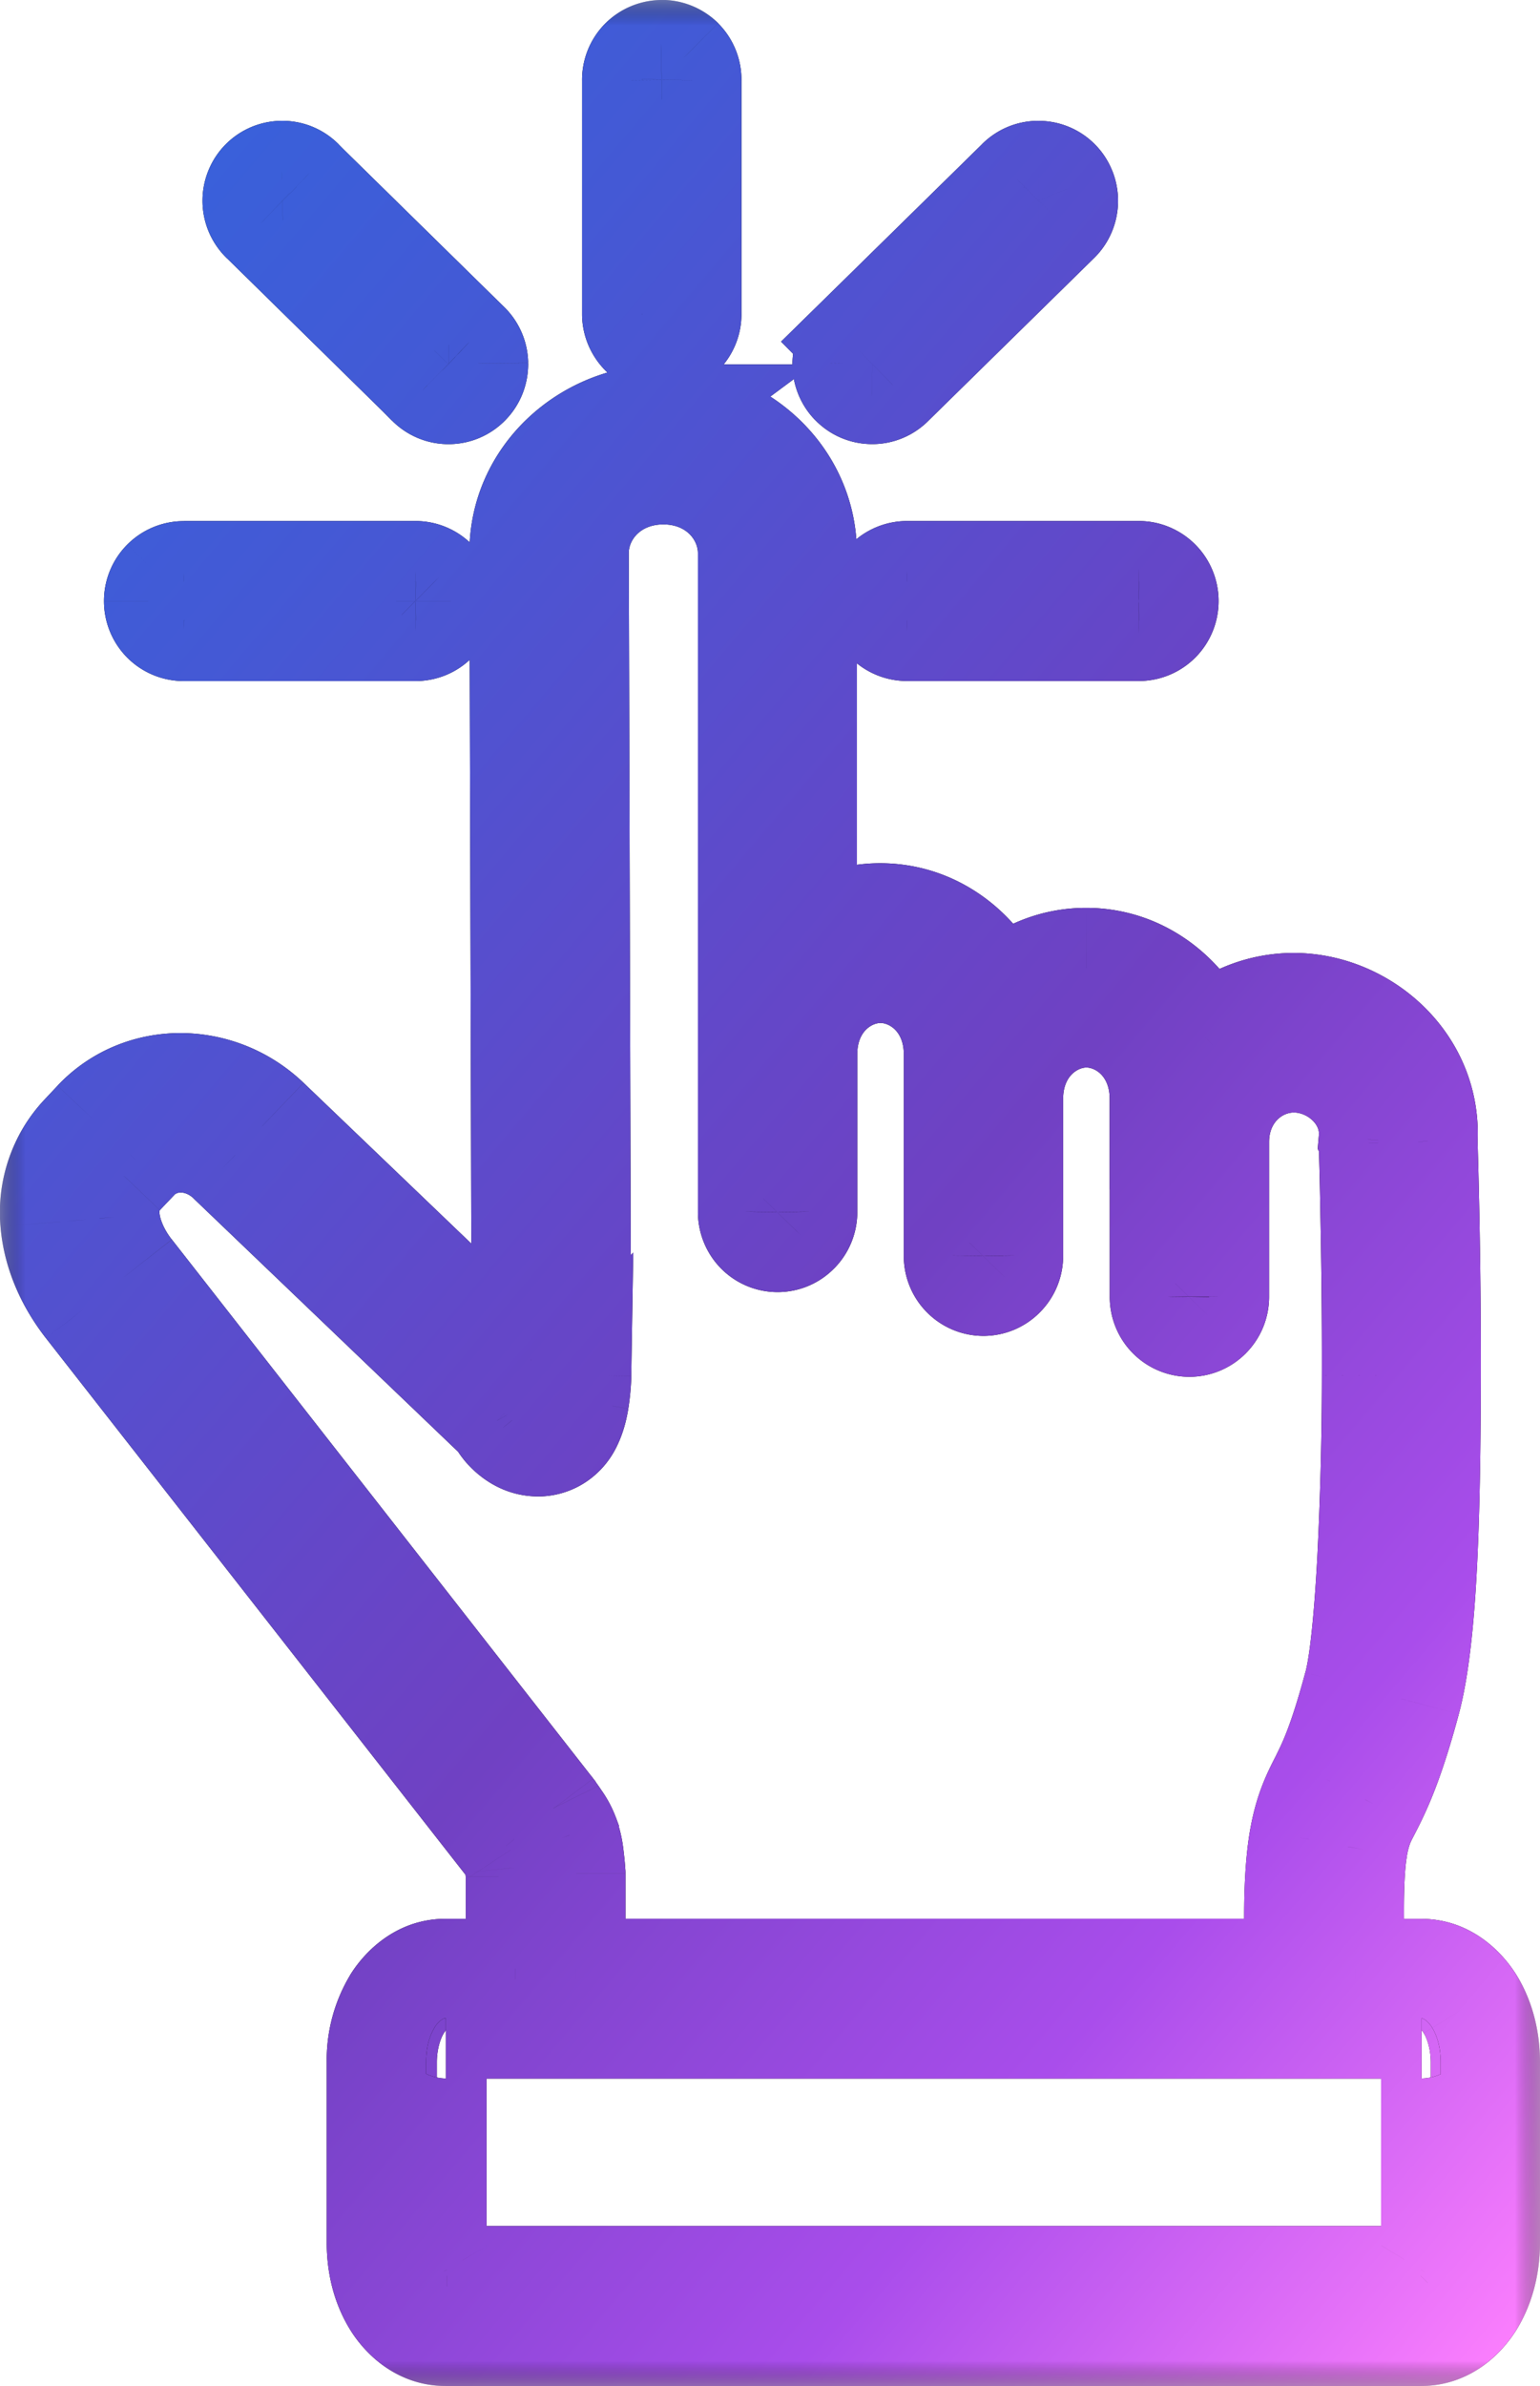<svg fill="none" height="48" width="31" xmlns="http://www.w3.org/2000/svg"><linearGradient id="a" gradientUnits="userSpaceOnUse" x1="1" x2="41.209" y1="1" y2="35.053"><stop offset="0" stop-color="#3364dd"/><stop offset=".198" stop-color="#4459d5"/><stop offset=".45" stop-color="#6447c8"/><stop offset=".55" stop-color="#7041c3"/><stop offset=".79" stop-color="#a94deb"/><stop offset="1" stop-color="#fe80fe"/></linearGradient><mask id="b" fill="#000" height="48" maskUnits="userSpaceOnUse" width="31" x="0" y="0"><path d="M0 0h31v48H0z" fill="#fff"/><path clip-rule="evenodd" d="M13.313 1a.605.605 0 0 0-.594.617V6.31a.613.613 0 0 0 .175.435.599.599 0 0 0 .859 0 .605.605 0 0 0 .173-.435V1.617A.604.604 0 0 0 13.313 1zM5.67 3.431a.61.61 0 0 0-.406 1.048L8.6 7.755l-.002.002a.598.598 0 0 0 .86-.006.61.61 0 0 0-.017-.866L6.108 3.61v-.002a.597.597 0 0 0-.436-.177zm15.222 0a.596.596 0 0 0-.417.177L17.14 6.882l.002.002a.604.604 0 0 0-.019.866.596.596 0 0 0 .43.184.594.594 0 0 0 .43-.178l3.337-3.274a.616.616 0 0 0 .141-.674.597.597 0 0 0-.568-.377zm-7.54 4.9c-1.58 0-2.91 1.24-2.904 2.8l.045 16.236-5.074-4.86a2.595 2.595 0 0 0-1.79-.723c-.64 0-1.273.245-1.743.744l-.271.289c-.47.5-.659 1.158-.608 1.778.051.62.315 1.208.71 1.714l8.466 10.823c.004.006.033.044.07.101.042.061.087.156.07.112-.007-.019.027.12.038.227.011.1.015.17.015.18v1.85h-1.41c-.479 0-.854.312-1.07.662-.215.35-.32.77-.32 1.225v3.624c0 .455.105.875.32 1.225.216.35.591.662 1.07.662H28.61c.48 0 .855-.312 1.07-.662.215-.35.321-.77.321-1.225v-3.624c0-.455-.106-.875-.32-1.225-.216-.35-.592-.662-1.07-.662h-1.322c-.02-.499-.068-1.781.046-2.416.085-.468.149-.533.328-.893.181-.36.428-.913.738-2.068.36-1.343.404-4.042.41-6.544.005-2.502-.067-4.72-.067-4.72.093-1.556-1.225-2.79-2.706-2.79-.681 0-1.3.264-1.774.694-.432-.94-1.336-1.602-2.402-1.602-.672 0-1.28.264-1.745.694-.434-.934-1.336-1.592-2.399-1.592-.545 0-1.049.175-1.468.472v-7.703c0-1.558-1.325-2.796-2.904-2.796zm0 1.218c.968 0 1.696.714 1.696 1.58v13.248c-.001.161.06.32.174.435a.6.6 0 0 0 .859 0 .609.609 0 0 0 .175-.436v-3.169c0-.934.666-1.628 1.468-1.628s1.468.694 1.468 1.628v.791h.002v.039l-.002.066v3.154c-.002.164.06.32.174.436a.6.6 0 0 0 .858 0 .605.605 0 0 0 .176-.436v-3.154c0-.934.668-1.628 1.468-1.628.802 0 1.468.694 1.468 1.628v.83h.002V26.083v-.002c-.002.164.06.32.174.436a.6.6 0 0 0 .858 0 .606.606 0 0 0 .176-.436v-3.107c0-.905.672-1.594 1.498-1.594.827 0 1.574.702 1.5 1.54l.002.003c-.002.025-.004.05-.002.072 0 0 .07 2.2.064 4.678-.005 2.48-.122 5.321-.367 6.23-.295 1.097-.491 1.519-.65 1.838-.16.32-.334.634-.44 1.226-.147.818-.113 1.993-.079 2.632H11.591v-1.91s-.006-.118-.023-.262c-.017-.145-.03-.3-.106-.508v-.002c-.067-.183-.14-.276-.201-.369a2.936 2.936 0 0 0-.123-.173L2.67 25.552c-.272-.346-.428-.732-.457-1.06-.026-.329.048-.591.282-.837l-.002-.002.271-.289c.468-.496 1.267-.51 1.825.023l5.422 5.192c.028.047.054.097.1.152.122.154.383.39.77.37a.745.745 0 0 0 .479-.22.854.854 0 0 0 .181-.278c.072-.165.098-.304.12-.435.042-.265.046-.5.046-.5l-.004.003v-.015l-.047-16.53c-.002-.863.729-1.577 1.697-1.577zm-9.649 1.933a.608.608 0 1 0 0 1.218H8.36a.612.612 0 0 0 .43-1.04.6.6 0 0 0-.43-.178zm14.559 0a.607.607 0 0 0-.611.609.605.605 0 0 0 .611.609h4.655a.602.602 0 0 0 .612-.61.608.608 0 0 0-.612-.608zM8.975 40.817h19.642c-.043 0-.026-.027.044.086.07.112.14.33.14.584v3.624c0 .253-.07.471-.14.586-.034.057-.057.078-.065.085H8.998c-.007-.007-.03-.028-.064-.085a1.196 1.196 0 0 1-.14-.586v-3.624c0-.253.07-.472.14-.584.07-.113.087-.086.043-.086z" fill-rule="evenodd"/></mask><path clip-rule="evenodd" d="M13.313 1a.605.605 0 0 0-.594.617V6.31a.613.613 0 0 0 .175.435.599.599 0 0 0 .859 0 .605.605 0 0 0 .173-.435V1.617A.604.604 0 0 0 13.313 1zM5.67 3.431a.61.61 0 0 0-.406 1.048L8.6 7.755l-.002.002a.598.598 0 0 0 .86-.006.61.61 0 0 0-.017-.866L6.108 3.61v-.002a.597.597 0 0 0-.436-.177zm15.222 0a.596.596 0 0 0-.417.177L17.14 6.882l.002.002a.604.604 0 0 0-.019.866.596.596 0 0 0 .43.184.594.594 0 0 0 .43-.178l3.337-3.274a.616.616 0 0 0 .141-.674.597.597 0 0 0-.568-.377zm-7.54 4.9c-1.58 0-2.91 1.24-2.904 2.8l.045 16.236-5.074-4.86a2.595 2.595 0 0 0-1.79-.723c-.64 0-1.273.245-1.743.744l-.271.289c-.47.5-.659 1.158-.608 1.778.051.62.315 1.208.71 1.714l8.466 10.823c.004.006.033.044.07.101.042.061.087.156.07.112-.007-.019.027.12.038.227.011.1.015.17.015.18v1.85h-1.41c-.479 0-.854.312-1.07.662-.215.35-.32.77-.32 1.225v3.624c0 .455.105.875.32 1.225.216.35.591.662 1.07.662H28.61c.48 0 .855-.312 1.07-.662.215-.35.321-.77.321-1.225v-3.624c0-.455-.106-.875-.32-1.225-.216-.35-.592-.662-1.07-.662h-1.322c-.02-.499-.068-1.781.046-2.416.085-.468.149-.533.328-.893.181-.36.428-.913.738-2.068.36-1.343.404-4.042.41-6.544.005-2.502-.067-4.72-.067-4.72.093-1.556-1.225-2.79-2.706-2.79-.681 0-1.3.264-1.774.694-.432-.94-1.336-1.602-2.402-1.602-.672 0-1.28.264-1.745.694-.434-.934-1.336-1.592-2.399-1.592-.545 0-1.049.175-1.468.472v-7.703c0-1.558-1.325-2.796-2.904-2.796zm0 1.218c.968 0 1.696.714 1.696 1.58v13.248c-.001.161.06.32.174.435a.6.6 0 0 0 .859 0 .609.609 0 0 0 .175-.436v-3.169c0-.934.666-1.628 1.468-1.628s1.468.694 1.468 1.628v.791h.002v.039l-.002.066v3.154c-.002.164.06.32.174.436a.6.6 0 0 0 .858 0 .605.605 0 0 0 .176-.436v-3.154c0-.934.668-1.628 1.468-1.628.802 0 1.468.694 1.468 1.628v.83h.002V26.083v-.002c-.002.164.06.32.174.436a.6.6 0 0 0 .858 0 .606.606 0 0 0 .176-.436v-3.107c0-.905.672-1.594 1.498-1.594.827 0 1.574.702 1.5 1.54l.002.003c-.002.025-.004.05-.002.072 0 0 .07 2.2.064 4.678-.005 2.48-.122 5.321-.367 6.23-.295 1.097-.491 1.519-.65 1.838-.16.32-.334.634-.44 1.226-.147.818-.113 1.993-.079 2.632H11.591v-1.91s-.006-.118-.023-.262c-.017-.145-.03-.3-.106-.508v-.002c-.067-.183-.14-.276-.201-.369a2.936 2.936 0 0 0-.123-.173L2.67 25.552c-.272-.346-.428-.732-.457-1.06-.026-.329.048-.591.282-.837l-.002-.002.271-.289c.468-.496 1.267-.51 1.825.023l5.422 5.192c.028.047.054.097.1.152.122.154.383.39.77.37a.745.745 0 0 0 .479-.22.854.854 0 0 0 .181-.278c.072-.165.098-.304.12-.435.042-.265.046-.5.046-.5l-.004.003v-.015l-.047-16.53c-.002-.863.729-1.577 1.697-1.577zm-9.649 1.933a.608.608 0 1 0 0 1.218H8.36a.612.612 0 0 0 .43-1.04.6.6 0 0 0-.43-.178zm14.559 0a.607.607 0 0 0-.611.609.605.605 0 0 0 .611.609h4.655a.602.602 0 0 0 .612-.61.608.608 0 0 0-.612-.608zM8.975 40.817h19.642c-.043 0-.026-.027.044.086.07.112.14.33.14.584v3.624c0 .253-.07.471-.14.586-.034.057-.057.078-.065.085H8.998c-.007-.007-.03-.028-.064-.085a1.196 1.196 0 0 1-.14-.586v-3.624c0-.253.07-.472.14-.584.07-.113.087-.086.043-.086z" fill="#000" fill-rule="evenodd"/><path clip-rule="evenodd" d="M13.313 1a.605.605 0 0 0-.594.617V6.31a.613.613 0 0 0 .175.435.599.599 0 0 0 .859 0 .605.605 0 0 0 .173-.435V1.617A.604.604 0 0 0 13.313 1zM5.67 3.431a.61.61 0 0 0-.406 1.048L8.6 7.755l-.002.002a.598.598 0 0 0 .86-.006.61.61 0 0 0-.017-.866L6.108 3.61v-.002a.597.597 0 0 0-.436-.177zm15.222 0a.596.596 0 0 0-.417.177L17.14 6.882l.002.002a.604.604 0 0 0-.019.866.596.596 0 0 0 .43.184.594.594 0 0 0 .43-.178l3.337-3.274a.616.616 0 0 0 .141-.674.597.597 0 0 0-.568-.377zm-7.54 4.9c-1.58 0-2.91 1.24-2.904 2.8l.045 16.236-5.074-4.86a2.595 2.595 0 0 0-1.79-.723c-.64 0-1.273.245-1.743.744l-.271.289c-.47.5-.659 1.158-.608 1.778.051.62.315 1.208.71 1.714l8.466 10.823c.004.006.033.044.07.101.042.061.087.156.07.112-.007-.019.027.12.038.227.011.1.015.17.015.18v1.85h-1.41c-.479 0-.854.312-1.07.662-.215.35-.32.77-.32 1.225v3.624c0 .455.105.875.32 1.225.216.35.591.662 1.07.662H28.61c.48 0 .855-.312 1.07-.662.215-.35.321-.77.321-1.225v-3.624c0-.455-.106-.875-.32-1.225-.216-.35-.592-.662-1.07-.662h-1.322c-.02-.499-.068-1.781.046-2.416.085-.468.149-.533.328-.893.181-.36.428-.913.738-2.068.36-1.343.404-4.042.41-6.544.005-2.502-.067-4.72-.067-4.72.093-1.556-1.225-2.79-2.706-2.79-.681 0-1.3.264-1.774.694-.432-.94-1.336-1.602-2.402-1.602-.672 0-1.28.264-1.745.694-.434-.934-1.336-1.592-2.399-1.592-.545 0-1.049.175-1.468.472v-7.703c0-1.558-1.325-2.796-2.904-2.796zm0 1.218c.968 0 1.696.714 1.696 1.58v13.248c-.001.161.06.32.174.435a.6.6 0 0 0 .859 0 .609.609 0 0 0 .175-.436v-3.169c0-.934.666-1.628 1.468-1.628s1.468.694 1.468 1.628v.791h.002v.039l-.002.066v3.154c-.002.164.06.32.174.436a.6.6 0 0 0 .858 0 .605.605 0 0 0 .176-.436v-3.154c0-.934.668-1.628 1.468-1.628.802 0 1.468.694 1.468 1.628v.83h.002V26.083v-.002c-.002.164.06.32.174.436a.6.6 0 0 0 .858 0 .606.606 0 0 0 .176-.436v-3.107c0-.905.672-1.594 1.498-1.594.827 0 1.574.702 1.5 1.54l.002.003c-.002.025-.004.05-.002.072 0 0 .07 2.2.064 4.678-.005 2.48-.122 5.321-.367 6.23-.295 1.097-.491 1.519-.65 1.838-.16.32-.334.634-.44 1.226-.147.818-.113 1.993-.079 2.632H11.591v-1.91s-.006-.118-.023-.262c-.017-.145-.03-.3-.106-.508v-.002c-.067-.183-.14-.276-.201-.369a2.936 2.936 0 0 0-.123-.173L2.67 25.552c-.272-.346-.428-.732-.457-1.06-.026-.329.048-.591.282-.837l-.002-.002.271-.289c.468-.496 1.267-.51 1.825.023l5.422 5.192c.028.047.054.097.1.152.122.154.383.39.77.37a.745.745 0 0 0 .479-.22.854.854 0 0 0 .181-.278c.072-.165.098-.304.12-.435.042-.265.046-.5.046-.5l-.004.003v-.015l-.047-16.53c-.002-.863.729-1.577 1.697-1.577zm-9.649 1.933a.608.608 0 1 0 0 1.218H8.36a.612.612 0 0 0 .43-1.04.6.6 0 0 0-.43-.178zm14.559 0a.607.607 0 0 0-.611.609.605.605 0 0 0 .611.609h4.655a.602.602 0 0 0 .612-.61.608.608 0 0 0-.612-.608zM8.975 40.817h19.642c-.043 0-.026-.027.044.086.07.112.14.33.14.584v3.624c0 .253-.07.471-.14.586-.034.057-.057.078-.065.085H8.998c-.007-.007-.03-.028-.064-.085a1.196 1.196 0 0 1-.14-.586v-3.624c0-.253.07-.472.14-.584.07-.113.087-.086.043-.086z" fill="url(#a)" fill-rule="evenodd"/><path d="M4.204 11.484v-.002h-1v.002zm14.416-.352-.002-.002-.71.704.002.002zM13.313 1l.011 1h.012zm-.594.617h1v-.012zm0 4.693 1 .011V6.31zm.175.435-.716.699zm.859 0-.716-.698zm.173-.435h-1v.023zm0-4.693-1-.023v.023zm-.175-.44.71-.704-.006-.006zM5.67 3.431l.015 1h.008zM5.265 4.48l.7-.714-.006-.007-.007-.006zM8.6 7.754l.71.704.708-.714-.717-.704zm-.002.002-.71-.705-.698.705.698.704zm.432.178v-1H9.02zm.429-.184-.716-.698-.006.005zm.171-.438 1-.011v-.012zm-.188-.428-.7.714.006.007.008.007zM6.107 3.61h-1v.42l.3.294zm0-.002h1v-.411l-.29-.293zm14.786-.177.012 1h.011zm-.417.177.7.714.01-.01zM17.14 6.882l-.7-.713-.718.704.708.713zm.002.002.68.733.758-.703-.728-.734zm-.19.428-1-.023v.012zm.171.438.721-.693-.005-.005zm.43.184.012-1h-.012zm.43-.178-.7-.714-.008.007-.007.008zm3.337-3.274-.695-.72-.006.006zm.141-.674-.929.37.002.004zm-8.108 4.524.596.803 2.428-1.803h-3.024zm-2.904 2.798 1-.003zm.045 16.237-.692.722 1.699 1.627-.007-2.352zm-5.074-4.86.692-.723H6.11zm-3.533.02-.727-.686-.001.002zm-.271.29-.729-.685zm-.608 1.778.997-.081zm.71 1.714-.79.615.002.001zm8.466 10.823.835-.551-.022-.034-.025-.03zm.07.101-.834.552.004.006.004.006zm.07.112.932-.362-.002-.006zm.038.227-.995.105.001.006zm.015 2.03v1h1v-1zm-2.48.662.852.523zm0 6.074.852-.524zm21.782 0-.852-.524zm0-6.074-.852.523zm-2.39-.662-1 .041.04.959h.96zm.045-2.416-.984-.179v.003zm.328-.893-.893-.45-.002.004zm.738-2.068-.966-.259zm.343-11.264-.998-.06-.003.047.002.045zm-4.48-2.096-.908.417.57 1.24 1.01-.917zm-4.147-.908-.907.422.577 1.242 1.008-.929zm-3.867-1.12h-1v1.934l1.578-1.118zm-2.904-10.5-.596-.802-2.428 1.803h3.024zm.008 1.212-.165-.986.165 1.986zm1.696 14.827 1 .012v-.012zm1.033.436-.71-.704-.006.006zm.175-.436h-1v.012zm2.936-2.378h-1v1h1zm.002 0h1v-1h-1zm-.002 3.26 1 .01v-.01zm1.032.435-.71-.704-.005.006zm.176-.436h-1v.012zm2.936-2.324h-1v1h1zm.002 0h1v-1h-1zm0 3.148h1l-2-.012zm1.032.436-.71-.705-.005.006zm.176-.436h-1v.012zm2.998-3.162-.996-.087-.024.28.124.252zm.002.004.997.076.021-.274-.122-.246zm-.002.072 1-.031v-.026l-.003-.025zm-.303 10.909-.966-.26zm-.65 1.837.894.449.002-.004zm-.44 1.226.985.177v-.002zm-.079 2.632v1h1.055l-.056-1.053zm-14.482 0h-1v1h1zm0-1.91h1v-.024l-.001-.024zm-.023-.262-.993.117zm-.106-.508h-1v.176l.06.166zm0-.002h1v-.18l-.062-.169zm-.318-.535.797-.603-.04-.053-.047-.048zm-.006-.007.896-.444-.046-.092-.063-.08zM2.67 25.552l.788-.616-.001-.001zm-.457-1.06-.996.08v.007zm.282-.837.723.69.671-.704-.685-.69zm-.002-.002-.73-.684-.66.703.68.686zm.271-.289-.727-.686-.001.001zm1.825.023.692-.722-.002-.002zm5.422 5.192.859-.512-.07-.117-.098-.094zm.1.152.782-.623-.005-.006-.004-.006zm.77.37-.047-.998h-.003zm.479-.22-.717-.697-.006.007zm.181-.278-.918-.397-.001.004zm.12-.435.986.17.002-.008v-.007zm.046-.5 1 .015.04-2.484-1.75 1.764zm-.004.003h-1V30.1l1.71-1.724zm0-.015h1v-.003zm-.047-16.53-1 .002v.001zm1.697-1.577.164.986-.164-1.986zm-9.65 1.933-.011 1h.011zm-.432 1.043.704-.71zm.432.175v-1h-.011zm4.656 0 .012-1H8.36zm.43-.175-.704-.71-.006.005zm0-.866-.71.704.006.006zm-.43-.177v1h.012zm9.903 0-.012 1h.012zm-.432 1.043.704-.71zm.432.175v-1h-.012zm4.655 0 .012-1h-.012zm0-1.218v1h.012zm5.743 29.42.849-.528zm0 4.794-.853-.521-.007.01zm-.065.086v1h.417l.293-.296zm-19.598 0-.71.704.293.296h.417zm-.064-.086.86-.511-.006-.008-.005-.009zm0-4.794.849.529zM13.3 0a1.606 1.606 0 0 0-1.583 1.628l2-.023a.395.395 0 0 1-.394.395zm-1.583 1.617V6.31h2V1.617zm0 4.681c-.005.435.166.844.46 1.146l1.432-1.397c.067.07.11.167.108.274zm.46 1.146c.302.31.715.482 1.144.482v-2c.109 0 .212.044.288.121zm1.144.482a1.6 1.6 0 0 0 1.146-.482l-1.431-1.397a.4.4 0 0 1 .285-.12zm1.146-.482c.294-.301.468-.715.458-1.157l-2 .046a.396.396 0 0 1 .11-.286zm.458-1.134V1.617h-2V6.31zm0-4.67c.01-.441-.161-.86-.465-1.167L13.04 1.88a.396.396 0 0 1-.115-.287zM14.455.466c-.303-.3-.72-.477-1.165-.467l.046 2a.399.399 0 0 1-.29-.113zm-8.8 1.965a1.602 1.602 0 0 0-1.47 1.026l1.866.72a.398.398 0 0 1-.365.253zm-1.47 1.026a1.61 1.61 0 0 0 .393 1.749l1.374-1.454a.39.39 0 0 1 .099.424zm.38 1.735L7.9 8.467 9.3 7.04 5.966 3.766zM7.89 7.05l-.002.002L9.31 8.46l.002-.002zM7.89 8.46c.301.304.715.48 1.154.475l-.023-2a.402.402 0 0 1 .29.117zm1.142.475c.438 0 .852-.181 1.15-.492L8.738 7.057a.405.405 0 0 1 .293-.123zm1.144-.486c.308-.315.461-.732.456-1.147l-2 .023a.386.386 0 0 1 .113-.272zm.456-1.159a1.61 1.61 0 0 0-.502-1.132L8.757 7.612a.39.39 0 0 1-.125-.276zm-.488-1.118L6.807 2.897l-1.4 1.427 3.335 3.274zM7.107 3.61v-.003h-2v.002zm-.29-.707a1.597 1.597 0 0 0-1.17-.472l.047 2a.403.403 0 0 1-.297-.12zm14.064-.472a1.596 1.596 0 0 0-1.115.472l1.42 1.409a.404.404 0 0 1-.28.118zm-1.105.463L16.44 6.169l1.4 1.427 3.337-3.274zM16.43 7.586l.002.002 1.42-1.408-.002-.001zm.032-1.435c-.324.3-.5.715-.51 1.138l2 .047a.396.396 0 0 1-.13.281zm-.51 1.15c-.005.415.148.832.455 1.147l1.432-1.396c.08.082.113.184.112.272zm.45 1.141c.299.312.713.492 1.151.492v-2c.114 0 .219.048.291.123zm1.14.492c.434.006.853-.169 1.157-.48l-1.431-1.397a.407.407 0 0 1 .297-.123zm1.142-.465 3.336-3.274-1.4-1.427-3.337 3.274zm3.33-3.268c.475-.458.62-1.158.375-1.767l-1.855.748a.384.384 0 0 1 .091-.42zm.376-1.763a1.597 1.597 0 0 0-1.52-1.006l.046 2a.403.403 0 0 1-.384-.254zm-9.037 3.894c-2.084 0-3.912 1.64-3.904 3.802l2-.007c-.004-.959.83-1.795 1.904-1.795zm-3.904 3.801.045 16.237 2-.006-.045-16.237zm1.737 15.512-5.074-4.86-1.384 1.444 5.074 4.86zM6.11 21.783c-.692-.66-1.588-1-2.482-1v2c.39 0 .788.149 1.1.447zm-2.482-1c-.896 0-1.798.347-2.47 1.058l1.456 1.372c.269-.284.631-.43 1.014-.43zm-2.47 1.06-.272.289 1.457 1.37.272-.29zm-.272.289a3.314 3.314 0 0 0-.876 2.545l1.994-.164c-.03-.368.083-.739.34-1.012zM.01 24.677c.07.852.429 1.62.918 2.247l1.577-1.23c-.3-.384-.47-.792-.501-1.18zm.919 2.248 8.467 10.823 1.575-1.232-8.467-10.823zm8.42 10.759.016.023.006.009.007.01a1.001 1.001 0 0 1 .041.059l1.668-1.104a3.837 3.837 0 0 0-.065-.095l-.019-.027a.051.051 0 0 1 .001.002l.014.02zm.078.113c-.01-.015-.01-.017.009.017a2.977 2.977 0 0 0 .06.1 1.014 1.014 0 0 0 .347.317 1 1 0 0 0 1.463-1.08c-.015-.07-.035-.126-.036-.129l-.015-.039-1.864.724-.01-.025a.983.983 0 0 1-.037-.51 1 1 0 0 1 1.81-.376c.03.043.055.091.03.047-.01-.018-.053-.098-.104-.173zm1.826-.82c-.005-.01-.022-.054-.05-.106a1.009 1.009 0 0 0-.293-.337 1 1 0 0 0-1.54.502c-.043.134-.046.247-.047.271-.003.074.004.132.005.142.003.036.008.065.01.07l.004.027.012.058.009.05.003.023 1.99-.211c-.011-.1-.03-.199-.04-.247l-.007-.035-.002-.01a.026.026 0 0 0 0-.002l.001.008c0 .002.005.027.009.061 0 .009.007.066.004.14a1 1 0 0 1-1.88.436c-.027-.051-.044-.094-.047-.103zm-1.886.706a2.447 2.447 0 0 1 .01.107v-.011l-.001-.027h2c0-.068-.01-.184-.021-.292zm.009.07v1.849h2v-1.85zm1 .849h-1.41v2h1.41zm-1.41 0c-.944 0-1.596.608-1.922 1.138l1.704 1.047a.52.52 0 0 1 .143-.156c.04-.027.062-.03.075-.03zM7.045 39.74a3.318 3.318 0 0 0-.468 1.749h2c0-.302.07-.534.172-.702zm-.468 1.749v3.624h2v-3.624zm0 3.624c0 .608.141 1.216.468 1.749l1.704-1.048c-.103-.167-.172-.4-.172-.701zm.468 1.749c.326.53.978 1.138 1.922 1.138v-2c-.013 0-.035-.002-.075-.029a.522.522 0 0 1-.143-.157zM8.967 48H28.61v-2H8.967zm19.642 0c.944 0 1.596-.608 1.922-1.139l-1.704-1.047a.521.521 0 0 1-.143.157c-.04.027-.061.029-.075.029zm1.922-1.139c.327-.532.469-1.14.469-1.748h-2c0 .301-.07.534-.173.701zM31 45.114v-3.624h-2v3.624zm0-3.624c0-.608-.142-1.216-.469-1.749l-1.704 1.047c.103.168.173.4.173.702zm-.469-1.749c-.326-.53-.978-1.138-1.922-1.138v2c.014 0 .036.002.075.029.046.03.099.084.143.156zm-1.922-1.138h-1.32v2h1.32zm-.322.958c-.01-.246-.026-.675-.026-1.116 0-.462.018-.862.057-1.083l-1.969-.35c-.074.413-.089.972-.088 1.434 0 .484.018.946.028 1.198zm.03-2.196a1.39 1.39 0 0 1 .07-.286c.01-.022.022-.05.051-.106.024-.046.073-.14.119-.232l-1.79-.893c-.057.115-.163.309-.23.472-.086.21-.138.418-.187.688zm.238-.62c.215-.427.485-1.045.81-2.26l-1.931-.517c-.294 1.095-.517 1.584-.665 1.876zm.81-2.26c.211-.783.315-1.888.371-3.047.058-1.18.07-2.501.073-3.754l-2-.004a81.357 81.357 0 0 1-.07 3.66c-.057 1.152-.155 2.068-.305 2.627zm.444-6.8a153.624 153.624 0 0 0-.055-4.364l-.008-.288-.002-.076-.001-.02v-.007l-1 .032-1 .032V23l.002.019a76.565 76.565 0 0 1 .01.356 149.508 149.508 0 0 1 .054 4.305zm-.068-4.664c.13-2.187-1.705-3.85-3.704-3.85v2c.964 0 1.763.806 1.708 1.732zm-3.704-3.85a3.63 3.63 0 0 0-2.446.954l1.345 1.481a1.63 1.63 0 0 1 1.101-.435zm-.865 1.277c-.575-1.25-1.807-2.184-3.31-2.184v2c.628 0 1.203.39 1.493 1.02zm-3.31-2.184c-.944 0-1.789.373-2.424.96l1.356 1.47c.297-.275.667-.43 1.067-.43zm-.84 1.273c-.576-1.242-1.806-2.171-3.305-2.171v2c.626 0 1.2.388 1.492 1.014zm-3.305-2.171c-.764 0-1.468.246-2.046.656l1.156 1.632c.26-.185.564-.288.89-.288zm-.468 1.472v-7.703h-2v7.703zm0-7.703c0-2.154-1.817-3.796-3.904-3.796v2c1.072 0 1.904.834 1.904 1.796zm-3.308-1.993.008-.006-1.192-1.606-.008.006zm-.588 1.408c.47 0 .696.318.696.58h2c0-1.47-1.23-2.58-2.696-2.58zm.696.58v13.247h2V11.128zm0 13.236c-.004.423.158.837.458 1.145l1.432-1.396a.384.384 0 0 1 .11.274zm.458 1.145a1.6 1.6 0 0 0 1.146.483v-2a.4.4 0 0 1 .286.12zm1.146.483c.43 0 .843-.173 1.144-.483l-1.431-1.396a.401.401 0 0 1 .287-.121zm1.139-.477c.307-.31.47-.727.465-1.151l-2 .023a.391.391 0 0 1 .115-.28zm.465-1.14v-2.414h-2v2.414zm0-2.414v-.042h-2v.042zm0-.042v-.713h-2v.713zm0-.713c0-.463.296-.628.468-.628v-2c-1.432 0-2.468 1.223-2.468 2.628zm.468-.628c.172 0 .468.165.468.628h2c0-1.405-1.035-2.628-2.468-2.628zm.468.628v.791h2v-.79zm1 1.791h.002v-2h-.002zm-.998-1v.039h2v-.039zm0 .039v-.016.033l-.002.05h2v.014-.005a3.584 3.584 0 0 0 .002-.076zm-.002.066v3.154h2v-3.154zm0 3.143c-.005.426.158.838.458 1.145l1.432-1.396a.388.388 0 0 1 .11.274zm.458 1.145a1.6 1.6 0 0 0 1.146.483v-2a.4.4 0 0 1 .286.12zm1.146.483c.43 0 .842-.173 1.144-.483l-1.431-1.396a.401.401 0 0 1 .287-.121zm1.138-.477c.307-.309.47-.724.466-1.151l-2 .023a.394.394 0 0 1 .115-.28zm.466-1.14v-3.154h-2v3.154zm0-3.154c0-.462.298-.628.468-.628v-2c-1.43 0-2.468 1.222-2.468 2.628zm.468-.628c.172 0 .468.165.468.628h2c0-1.405-1.036-2.628-2.468-2.628zm.468.628v.83h2v-.83zm1 1.83h.002v-2h-.002zm-.998-1v.026h2v-.026zm0 .026v.017h2v-.017zm0 .017v3.107h2v-3.107zm2 3.107v-.002h-2v.002zm-2-.014c-.005.427.158.839.458 1.146l1.431-1.397a.388.388 0 0 1 .111.275zm.458 1.146a1.6 1.6 0 0 0 1.146.482v-2a.4.4 0 0 1 .285.121zm1.146.482c.43 0 .842-.173 1.144-.482l-1.431-1.397a.401.401 0 0 1 .287-.12zm1.138-.476c.307-.31.47-.724.466-1.152l-2 .024a.394.394 0 0 1 .114-.28zm.466-1.14v-3.107h-2v3.107zm0-3.107c0-.401.271-.594.498-.594v-2c-1.426 0-2.498 1.185-2.498 2.594zm.498-.594c.133 0 .277.06.382.164.1.1.13.203.122.288l1.992.175c.133-1.509-1.174-2.627-2.496-2.627zm.604.984.002.003 1.792-.888-.002-.004zm-.099-.517c0 .007-.01.114-.001.23l1.993-.164a.706.706 0 0 1 .002.086v.01-.01zm.995.148-1 .032v.001l.001.005v.018l.003.073a91.976 91.976 0 0 1 .03 1.3c.017.855.033 2.017.03 3.247l2 .005a154.261 154.261 0 0 0-.061-4.61l-.002-.076v-.02l-.001-.004v-.002l-1 .031zm-.936 4.676a74.686 74.686 0 0 1-.092 3.653c-.062 1.154-.15 1.984-.24 2.32l1.93.52c.155-.574.247-1.62.307-2.733.062-1.155.093-2.503.095-3.755zm-.333 5.973c-.279 1.037-.452 1.397-.58 1.653l1.792.889c.19-.383.409-.868.72-2.023zm-.577 1.649c-.162.321-.397.75-.53 1.498l1.968.351c.078-.435.19-.634.35-.952zm-.53 1.496c-.17.947-.128 2.23-.094 2.864l1.997-.107c-.034-.644-.06-1.712.065-2.402zm.904 1.81H11.591v2h14.482zm-13.482 1v-1.875h-2v1.875zm0-1.875v-.035h-2v.035zm-1-.035.999-.048v-.01l-.002-.022-.005-.07a5.405 5.405 0 0 0-.022-.229l-1.986.234a3.489 3.489 0 0 1 .016.184l.001.01.999-.049zm.97-.379c-.015-.129-.037-.4-.159-.733l-1.88.684c.03.081.034.123.053.283zm-.099-.391v-.002h-2v.002zm-.062-.35c-.117-.313-.26-.506-.308-.577l-1.663 1.111.029.043.02.03c.01.016.017.025.02.032.007.01.015.026.027.058zm-.308-.577a5.248 5.248 0 0 0-.136-.192l-.01-.014-.003-.004-.001-.002h-.001v-.001l-.797.603-.798.604v-.001l.004.006a2.927 2.927 0 0 1 .08.113zm-.238-.314c-.004-.004.032.032.07.08.043.054.08.112.11.173l-1.792.888c.075.151.169.245.192.268zm.071.08L3.46 24.937l-1.576 1.232 8.467 10.823zM3.458 24.936c-.175-.223-.239-.429-.247-.529l-1.993.173c.048.554.297 1.12.666 1.59zm-.247-.523a.39.39 0 0 1 0-.064c0-.007 0-.006-.002.001a.08.08 0 0 1-.007.017c-.001.002.002-.005.017-.02l-1.447-1.38c-.459.48-.6 1.036-.554 1.606zm-.006-1.461-.002-.002-1.42 1.409.003.002zm.017 1.387.272-.289-1.457-1.37-.272.29zm.271-.288a.192.192 0 0 1 .147-.06c.063 0 .159.024.26.12l1.38-1.447c-.918-.875-2.355-.926-3.242.015zm.405.06L9.32 29.3l1.383-1.444-5.421-5.191zm5.254 4.98c.006.01.08.146.187.275l1.546-1.269c.005.006.01.012.012.017l.006.008-.008-.013-.01-.017-.014-.024zm.177.264c.213.266.75.788 1.602.747l-.099-1.998a.148.148 0 0 1 .073.017c.003.001.002.001-.002-.003l-.009-.009zm1.6.747a1.743 1.743 0 0 0 1.155-.53l-1.446-1.38a.266.266 0 0 1 .074-.059.302.302 0 0 1 .123-.03zm1.149-.523c.214-.22.32-.434.383-.58l-1.838-.788c-.008.018-.007.013 0 .002a.217.217 0 0 1 .021-.028zm.382-.577c.12-.279.162-.514.188-.663l-1.97-.34a.82.82 0 0 1-.054.208zm.19-.678a5.052 5.052 0 0 0 .056-.576l.002-.043V27.684l-1-.017-1-.016v-.002V27.67a3.159 3.159 0 0 1-.033.343zm-1.652-1.36-.004.004 1.42 1.408.004-.003zm1.706.708v-.015h-2v.015zm0-.018-.047-16.53-2 .006.047 16.53zm-.047-16.529c0-.255.224-.575.697-.575v-2c-1.464 0-2.7 1.107-2.697 2.58zm.532-2.561.329 1.973zm-9.473 1.92a1.604 1.604 0 0 0-1.148.466l1.408 1.42a.397.397 0 0 1-.283.113zm-1.148.466a1.608 1.608 0 0 0-.475 1.142h2c0 .102-.04.202-.117.278zm-.475 1.142c0 .425.167.838.475 1.144l1.408-1.42a.39.39 0 0 1 .117.276zm.475 1.144c.305.302.718.47 1.148.465l-.023-2a.398.398 0 0 1 .283.115zm1.136.465H8.36v-2H3.704zm4.644 0c.425.005.844-.16 1.152-.471L8.08 11.82a.403.403 0 0 1 .292-.12zm1.146-.465c.302-.3.477-.71.477-1.144h-2c0-.106.043-.205.115-.276zm.477-1.144a1.61 1.61 0 0 0-.477-1.142l-1.408 1.42a.39.39 0 0 1-.115-.278zM9.5 10.955a1.6 1.6 0 0 0-1.152-.473l.024 2a.4.4 0 0 1-.292-.119zm-1.14-.473H3.704v2H8.36zm9.915 0a1.607 1.607 0 0 0-1.148.467l1.408 1.42a.393.393 0 0 1-.284.113zm-1.148.467a1.608 1.608 0 0 0-.475 1.142h2c0 .102-.04.202-.117.278zm-.475 1.142c0 .425.167.838.475 1.144l1.408-1.42a.39.39 0 0 1 .117.276zm.475 1.144c.306.303.72.47 1.148.465l-.024-2a.395.395 0 0 1 .284.115zm1.136.465h4.655v-2h-4.655zm4.644 0c.43.005.842-.163 1.148-.465l-1.409-1.42a.398.398 0 0 1 .284-.115zm1.148-.465a1.61 1.61 0 0 0 .475-1.144h-2c0-.098.039-.2.116-.276zm.475-1.144c0-.425-.169-.838-.475-1.142l-1.409 1.42a.391.391 0 0 1-.116-.278zm-.475-1.142c-.3-.297-.71-.472-1.148-.467l.023 2a.397.397 0 0 1-.284-.113zm-1.137-.467h-4.655v2h4.655zM8.975 41.817h19.642v-2H8.975zm19.642-2c.047 0 .09.003.129.009.037.005.07.013.062.011l-.028-.006c-.01-.001-.054-.01-.11-.014-.005 0-.234-.028-.486.085a1 1 0 0 0-.56 1.155c.055.22.174.363.18.372.032.04.059.068.067.077l.022.022.004.004v.001l-.002-.003-.006-.006a1.086 1.086 0 0 1-.049-.054c-.018-.022-.027-.037-.029-.04l1.699-1.056a1.416 1.416 0 0 0-.215-.272l.023.023c.007.008.034.036.065.076.006.008.125.15.18.37a1 1 0 0 1-1.044 1.24c-.057-.004-.1-.012-.11-.014a.605.605 0 0 1-.025-.005c-.004-.001.033.007.078.014.046.006.098.01.155.01zm-.806 1.614a.432.432 0 0 1-.025-.049c-.002-.003 0 .001.003.012a.354.354 0 0 1 .011.092h2c0-.406-.106-.815-.29-1.112zm-.01.055v3.624h2v-3.624zm0 3.624c0 .037-.006.07-.012.094l-.004.014.005-.012a.39.39 0 0 1 .018-.031l1.706 1.043c.18-.294.286-.699.286-1.108zm0 .075a.531.531 0 0 1 .078-.099c.006-.007.026-.026.007-.008l1.42 1.408.025-.025a1.358 1.358 0 0 0 .189-.253zm.795-.403H8.998v2h19.599zm-18.888.296.008.008a.679.679 0 0 1 .077.099l-1.718 1.023a1.505 1.505 0 0 0 .188.253l.025.025zm.075.09a.443.443 0 0 1 .027.05l-.004-.013a.355.355 0 0 1-.012-.095h-2c0 .405.105.817.29 1.115zm.011-.058v-3.624h-2v3.624zm0-3.624a.395.395 0 0 1 .012-.092l.003-.012a.445.445 0 0 1-.026.049l-1.698-1.057c-.185.297-.29.706-.29 1.112zm-.011-.055a.419.419 0 0 1-.06.076.819.819 0 0 1-.017.017l-.007.006-.002.003v-.001c.002 0 .003-.002.005-.004l.022-.022c.008-.009.035-.037.066-.077.007-.009.126-.152.181-.372a1 1 0 0 0-.56-1.155c-.253-.113-.481-.085-.486-.085-.056.004-.1.013-.11.014l-.029.006c-.007.002.025-.006.063-.011a.913.913 0 0 1 .128-.01v2c.058 0 .11-.004.156-.01l.078-.014-.026.005a.99.99 0 0 1-.593-.07 1 1 0 0 1-.561-1.156c.055-.22.174-.362.18-.37a.986.986 0 0 1 .066-.076l.022-.023a1.414 1.414 0 0 0-.214.272zm-.806-1.614h-.002v2h.002z" fill="#000" mask="url(#b)"/><path d="M4.204 11.484v-.002h-1v.002zm14.416-.352-.002-.002-.71.704.002.002zM13.313 1l.011 1h.012zm-.594.617h1v-.012zm0 4.693 1 .011V6.31zm.175.435-.716.699zm.859 0-.716-.698zm.173-.435h-1v.023zm0-4.693-1-.023v.023zm-.175-.44.71-.704-.006-.006zM5.67 3.431l.015 1h.008zM5.265 4.48l.7-.714-.006-.007-.007-.006zM8.6 7.754l.71.704.708-.714-.717-.704zm-.002.002-.71-.705-.698.705.698.704zm.432.178v-1H9.02zm.429-.184-.716-.698-.006.005zm.171-.438 1-.011v-.012zm-.188-.428-.7.714.006.007.008.007zM6.107 3.61h-1v.42l.3.294zm0-.002h1v-.411l-.29-.293zm14.786-.177.012 1h.011zm-.417.177.7.714.01-.01zM17.14 6.882l-.7-.713-.718.704.708.713zm.002.002.68.733.758-.703-.728-.734zm-.19.428-1-.023v.012zm.171.438.721-.693-.005-.005zm.43.184.012-1h-.012zm.43-.178-.7-.714-.008.007-.007.008zm3.337-3.274-.695-.72-.006.006zm.141-.674-.929.37.002.004zm-8.108 4.524.596.803 2.428-1.803h-3.024zm-2.904 2.798 1-.003zm.045 16.237-.692.722 1.699 1.627-.007-2.352zm-5.074-4.86.692-.723H6.11zm-3.533.02-.727-.686-.001.002zm-.271.29-.729-.685zm-.608 1.778.997-.081zm.71 1.714-.79.615.002.001zm8.466 10.823.835-.551-.022-.034-.025-.03zm.07.101-.834.552.004.006.004.006zm.07.112.932-.362-.002-.006zm.038.227-.995.105.001.006zm.015 2.03v1h1v-1zm-2.48.662.852.523zm0 6.074.852-.524zm21.782 0-.852-.524zm0-6.074-.852.523zm-2.39-.662-1 .041.04.959h.96zm.045-2.416-.984-.179v.003zm.328-.893-.893-.45-.002.004zm.738-2.068-.966-.259zm.343-11.264-.998-.06-.003.047.002.045zm-4.48-2.096-.908.417.57 1.24 1.01-.917zm-4.147-.908-.907.422.577 1.242 1.008-.929zm-3.867-1.12h-1v1.934l1.578-1.118zm-2.904-10.5-.596-.802-2.428 1.803h3.024zm.008 1.212-.165-.986.165 1.986zm1.696 14.827 1 .012v-.012zm1.033.436-.71-.704-.006.006zm.175-.436h-1v.012zm2.936-2.378h-1v1h1zm.002 0h1v-1h-1zm-.002 3.26 1 .01v-.01zm1.032.435-.71-.704-.005.006zm.176-.436h-1v.012zm2.936-2.324h-1v1h1zm.002 0h1v-1h-1zm0 3.148h1l-2-.012zm1.032.436-.71-.705-.005.006zm.176-.436h-1v.012zm2.998-3.162-.996-.087-.024.28.124.252zm.002.004.997.076.021-.274-.122-.246zm-.002.072 1-.031v-.026l-.003-.025zm-.303 10.909-.966-.26zm-.65 1.837.894.449.002-.004zm-.44 1.226.985.177v-.002zm-.079 2.632v1h1.055l-.056-1.053zm-14.482 0h-1v1h1zm0-1.91h1v-.024l-.001-.024zm-.023-.262-.993.117zm-.106-.508h-1v.176l.06.166zm0-.002h1v-.18l-.062-.169zm-.318-.535.797-.603-.04-.053-.047-.048zm-.006-.007.896-.444-.046-.092-.063-.08zM2.67 25.552l.788-.616-.001-.001zm-.457-1.06-.996.08v.007zm.282-.837.723.69.671-.704-.685-.69zm-.002-.002-.73-.684-.66.703.68.686zm.271-.289-.727-.686-.001.001zm1.825.023.692-.722-.002-.002zm5.422 5.192.859-.512-.07-.117-.098-.094zm.1.152.782-.623-.005-.006-.004-.006zm.77.37-.047-.998h-.003zm.479-.22-.717-.697-.006.007zm.181-.278-.918-.397-.001.004zm.12-.435.986.17.002-.008v-.007zm.046-.5 1 .015.04-2.484-1.75 1.764zm-.004.003h-1V30.1l1.71-1.724zm0-.015h1v-.003zm-.047-16.53-1 .002v.001zm1.697-1.577.164.986-.164-1.986zm-9.65 1.933-.011 1h.011zm-.432 1.043.704-.71zm.432.175v-1h-.011zm4.656 0 .012-1H8.36zm.43-.175-.704-.71-.006.005zm0-.866-.71.704.006.006zm-.43-.177v1h.012zm9.903 0-.012 1h.012zm-.432 1.043.704-.71zm.432.175v-1h-.012zm4.655 0 .012-1h-.012zm0-1.218v1h.012zm5.743 29.42.849-.528zm0 4.794-.853-.521-.007.01zm-.065.086v1h.417l.293-.296zm-19.598 0-.71.704.293.296h.417zm-.064-.086.86-.511-.006-.008-.005-.009zm0-4.794.849.529zM13.3 0a1.606 1.606 0 0 0-1.583 1.628l2-.023a.395.395 0 0 1-.394.395zm-1.583 1.617V6.31h2V1.617zm0 4.681c-.005.435.166.844.46 1.146l1.432-1.397c.067.07.11.167.108.274zm.46 1.146c.302.31.715.482 1.144.482v-2c.109 0 .212.044.288.121zm1.144.482a1.6 1.6 0 0 0 1.146-.482l-1.431-1.397a.4.4 0 0 1 .285-.12zm1.146-.482c.294-.301.468-.715.458-1.157l-2 .046a.396.396 0 0 1 .11-.286zm.458-1.134V1.617h-2V6.31zm0-4.67c.01-.441-.161-.86-.465-1.167L13.04 1.88a.396.396 0 0 1-.115-.287zM14.455.466c-.303-.3-.72-.477-1.165-.467l.046 2a.399.399 0 0 1-.29-.113zm-8.8 1.965a1.602 1.602 0 0 0-1.47 1.026l1.866.72a.398.398 0 0 1-.365.253zm-1.47 1.026a1.61 1.61 0 0 0 .393 1.749l1.374-1.454a.39.39 0 0 1 .099.424zm.38 1.735L7.9 8.467 9.3 7.04 5.966 3.766zM7.89 7.05l-.002.002L9.31 8.46l.002-.002zM7.89 8.46c.301.304.715.48 1.154.475l-.023-2a.402.402 0 0 1 .29.117zm1.142.475c.438 0 .852-.181 1.15-.492L8.738 7.057a.405.405 0 0 1 .293-.123zm1.144-.486c.308-.315.461-.732.456-1.147l-2 .023a.386.386 0 0 1 .113-.272zm.456-1.159a1.61 1.61 0 0 0-.502-1.132L8.757 7.612a.39.39 0 0 1-.125-.276zm-.488-1.118L6.807 2.897l-1.4 1.427 3.335 3.274zM7.107 3.61v-.003h-2v.002zm-.29-.707a1.597 1.597 0 0 0-1.17-.472l.047 2a.403.403 0 0 1-.297-.12zm14.064-.472a1.596 1.596 0 0 0-1.115.472l1.42 1.409a.404.404 0 0 1-.28.118zm-1.105.463L16.44 6.169l1.4 1.427 3.337-3.274zM16.43 7.586l.002.002 1.42-1.408-.002-.001zm.032-1.435c-.324.3-.5.715-.51 1.138l2 .047a.396.396 0 0 1-.13.281zm-.51 1.15c-.005.415.148.832.455 1.147l1.432-1.396c.08.082.113.184.112.272zm.45 1.141c.299.312.713.492 1.151.492v-2c.114 0 .219.048.291.123zm1.14.492c.434.006.853-.169 1.157-.48l-1.431-1.397a.407.407 0 0 1 .297-.123zm1.142-.465 3.336-3.274-1.4-1.427-3.337 3.274zm3.33-3.268c.475-.458.62-1.158.375-1.767l-1.855.748a.384.384 0 0 1 .091-.42zm.376-1.763a1.597 1.597 0 0 0-1.52-1.006l.046 2a.403.403 0 0 1-.384-.254zm-9.037 3.894c-2.084 0-3.912 1.64-3.904 3.802l2-.007c-.004-.959.83-1.795 1.904-1.795zm-3.904 3.801.045 16.237 2-.006-.045-16.237zm1.737 15.512-5.074-4.86-1.384 1.444 5.074 4.86zM6.11 21.783c-.692-.66-1.588-1-2.482-1v2c.39 0 .788.149 1.1.447zm-2.482-1c-.896 0-1.798.347-2.47 1.058l1.456 1.372c.269-.284.631-.43 1.014-.43zm-2.47 1.06-.272.289 1.457 1.37.272-.29zm-.272.289a3.314 3.314 0 0 0-.876 2.545l1.994-.164c-.03-.368.083-.739.34-1.012zM.01 24.677c.07.852.429 1.62.918 2.247l1.577-1.23c-.3-.384-.47-.792-.501-1.18zm.919 2.248 8.467 10.823 1.575-1.232-8.467-10.823zm8.42 10.759.016.023.006.009.007.01a1.001 1.001 0 0 1 .041.059l1.668-1.104a3.837 3.837 0 0 0-.065-.095l-.019-.027a.051.051 0 0 1 .001.002l.014.02zm.078.113c-.01-.015-.01-.017.009.017a2.977 2.977 0 0 0 .06.1 1.014 1.014 0 0 0 .347.317 1 1 0 0 0 1.463-1.08c-.015-.07-.035-.126-.036-.129l-.015-.039-1.864.724-.01-.025a.983.983 0 0 1-.037-.51 1 1 0 0 1 1.81-.376c.03.043.055.091.03.047-.01-.018-.053-.098-.104-.173zm1.826-.82c-.005-.01-.022-.054-.05-.106a1.009 1.009 0 0 0-.293-.337 1 1 0 0 0-1.54.502c-.043.134-.046.247-.047.271-.003.074.004.132.005.142.003.036.008.065.01.07l.004.027.012.058.009.05.003.023 1.99-.211c-.011-.1-.03-.199-.04-.247l-.007-.035-.002-.01a.026.026 0 0 0 0-.002l.001.008c0 .002.005.027.009.061 0 .009.007.066.004.14a1 1 0 0 1-1.88.436c-.027-.051-.044-.094-.047-.103zm-1.886.706a2.447 2.447 0 0 1 .01.107v-.011l-.001-.027h2c0-.068-.01-.184-.021-.292zm.009.07v1.849h2v-1.85zm1 .849h-1.41v2h1.41zm-1.41 0c-.944 0-1.596.608-1.922 1.138l1.704 1.047a.52.52 0 0 1 .143-.156c.04-.027.062-.03.075-.03zM7.045 39.74a3.318 3.318 0 0 0-.468 1.749h2c0-.302.07-.534.172-.702zm-.468 1.749v3.624h2v-3.624zm0 3.624c0 .608.141 1.216.468 1.749l1.704-1.048c-.103-.167-.172-.4-.172-.701zm.468 1.749c.326.53.978 1.138 1.922 1.138v-2c-.013 0-.035-.002-.075-.029a.522.522 0 0 1-.143-.157zM8.967 48H28.61v-2H8.967zm19.642 0c.944 0 1.596-.608 1.922-1.139l-1.704-1.047a.521.521 0 0 1-.143.157c-.04.027-.061.029-.075.029zm1.922-1.139c.327-.532.469-1.14.469-1.748h-2c0 .301-.07.534-.173.701zM31 45.114v-3.624h-2v3.624zm0-3.624c0-.608-.142-1.216-.469-1.749l-1.704 1.047c.103.168.173.4.173.702zm-.469-1.749c-.326-.53-.978-1.138-1.922-1.138v2c.014 0 .036.002.075.029.046.03.099.084.143.156zm-1.922-1.138h-1.32v2h1.32zm-.322.958c-.01-.246-.026-.675-.026-1.116 0-.462.018-.862.057-1.083l-1.969-.35c-.074.413-.089.972-.088 1.434 0 .484.018.946.028 1.198zm.03-2.196a1.39 1.39 0 0 1 .07-.286c.01-.022.022-.05.051-.106.024-.046.073-.14.119-.232l-1.79-.893c-.057.115-.163.309-.23.472-.086.21-.138.418-.187.688zm.238-.62c.215-.427.485-1.045.81-2.26l-1.931-.517c-.294 1.095-.517 1.584-.665 1.876zm.81-2.26c.211-.783.315-1.888.371-3.047.058-1.18.07-2.501.073-3.754l-2-.004a81.357 81.357 0 0 1-.07 3.66c-.057 1.152-.155 2.068-.305 2.627zm.444-6.8a153.624 153.624 0 0 0-.055-4.364l-.008-.288-.002-.076-.001-.02v-.007l-1 .032-1 .032V23l.002.019a76.565 76.565 0 0 1 .01.356 149.508 149.508 0 0 1 .054 4.305zm-.068-4.664c.13-2.187-1.705-3.85-3.704-3.85v2c.964 0 1.763.806 1.708 1.732zm-3.704-3.85a3.63 3.63 0 0 0-2.446.954l1.345 1.481a1.63 1.63 0 0 1 1.101-.435zm-.865 1.277c-.575-1.25-1.807-2.184-3.31-2.184v2c.628 0 1.203.39 1.493 1.02zm-3.31-2.184c-.944 0-1.789.373-2.424.96l1.356 1.47c.297-.275.667-.43 1.067-.43zm-.84 1.273c-.576-1.242-1.806-2.171-3.305-2.171v2c.626 0 1.2.388 1.492 1.014zm-3.305-2.171c-.764 0-1.468.246-2.046.656l1.156 1.632c.26-.185.564-.288.89-.288zm-.468 1.472v-7.703h-2v7.703zm0-7.703c0-2.154-1.817-3.796-3.904-3.796v2c1.072 0 1.904.834 1.904 1.796zm-3.308-1.993.008-.006-1.192-1.606-.008.006zm-.588 1.408c.47 0 .696.318.696.58h2c0-1.47-1.23-2.58-2.696-2.58zm.696.58v13.247h2V11.128zm0 13.236c-.004.423.158.837.458 1.145l1.432-1.396a.384.384 0 0 1 .11.274zm.458 1.145a1.6 1.6 0 0 0 1.146.483v-2a.4.4 0 0 1 .286.12zm1.146.483c.43 0 .843-.173 1.144-.483l-1.431-1.396a.401.401 0 0 1 .287-.121zm1.139-.477c.307-.31.47-.727.465-1.151l-2 .023a.391.391 0 0 1 .115-.28zm.465-1.14v-2.414h-2v2.414zm0-2.414v-.042h-2v.042zm0-.042v-.713h-2v.713zm0-.713c0-.463.296-.628.468-.628v-2c-1.432 0-2.468 1.223-2.468 2.628zm.468-.628c.172 0 .468.165.468.628h2c0-1.405-1.035-2.628-2.468-2.628zm.468.628v.791h2v-.79zm1 1.791h.002v-2h-.002zm-.998-1v.039h2v-.039zm0 .039v-.016.033l-.002.05h2v.014-.005a3.584 3.584 0 0 0 .002-.076zm-.002.066v3.154h2v-3.154zm0 3.143c-.005.426.158.838.458 1.145l1.432-1.396a.388.388 0 0 1 .11.274zm.458 1.145a1.6 1.6 0 0 0 1.146.483v-2a.4.4 0 0 1 .286.12zm1.146.483c.43 0 .842-.173 1.144-.483l-1.431-1.396a.401.401 0 0 1 .287-.121zm1.138-.477c.307-.309.47-.724.466-1.151l-2 .023a.394.394 0 0 1 .115-.28zm.466-1.14v-3.154h-2v3.154zm0-3.154c0-.462.298-.628.468-.628v-2c-1.43 0-2.468 1.222-2.468 2.628zm.468-.628c.172 0 .468.165.468.628h2c0-1.405-1.036-2.628-2.468-2.628zm.468.628v.83h2v-.83zm1 1.83h.002v-2h-.002zm-.998-1v.026h2v-.026zm0 .026v.017h2v-.017zm0 .017v3.107h2v-3.107zm2 3.107v-.002h-2v.002zm-2-.014c-.005.427.158.839.458 1.146l1.431-1.397a.388.388 0 0 1 .111.275zm.458 1.146a1.6 1.6 0 0 0 1.146.482v-2a.4.4 0 0 1 .285.121zm1.146.482c.43 0 .842-.173 1.144-.482l-1.431-1.397a.401.401 0 0 1 .287-.12zm1.138-.476c.307-.31.47-.724.466-1.152l-2 .024a.394.394 0 0 1 .114-.28zm.466-1.14v-3.107h-2v3.107zm0-3.107c0-.401.271-.594.498-.594v-2c-1.426 0-2.498 1.185-2.498 2.594zm.498-.594c.133 0 .277.06.382.164.1.1.13.203.122.288l1.992.175c.133-1.509-1.174-2.627-2.496-2.627zm.604.984.002.003 1.792-.888-.002-.004zm-.099-.517c0 .007-.01.114-.001.23l1.993-.164a.706.706 0 0 1 .002.086v.01-.01zm.995.148-1 .032v.001l.001.005v.018l.003.073a91.976 91.976 0 0 1 .03 1.3c.017.855.033 2.017.03 3.247l2 .005a154.261 154.261 0 0 0-.061-4.61l-.002-.076v-.02l-.001-.004v-.002l-1 .031zm-.936 4.676a74.686 74.686 0 0 1-.092 3.653c-.062 1.154-.15 1.984-.24 2.32l1.93.52c.155-.574.247-1.62.307-2.733.062-1.155.093-2.503.095-3.755zm-.333 5.973c-.279 1.037-.452 1.397-.58 1.653l1.792.889c.19-.383.409-.868.72-2.023zm-.577 1.649c-.162.321-.397.75-.53 1.498l1.968.351c.078-.435.19-.634.35-.952zm-.53 1.496c-.17.947-.128 2.23-.094 2.864l1.997-.107c-.034-.644-.06-1.712.065-2.402zm.904 1.81H11.591v2h14.482zm-13.482 1v-1.875h-2v1.875zm0-1.875v-.035h-2v.035zm-1-.035.999-.048v-.01l-.002-.022-.005-.07a5.405 5.405 0 0 0-.022-.229l-1.986.234a3.489 3.489 0 0 1 .016.184l.001.01.999-.049zm.97-.379c-.015-.129-.037-.4-.159-.733l-1.88.684c.03.081.034.123.053.283zm-.099-.391v-.002h-2v.002zm-.062-.35c-.117-.313-.26-.506-.308-.577l-1.663 1.111.029.043.02.03c.01.016.017.025.02.032.007.01.015.026.027.058zm-.308-.577a5.248 5.248 0 0 0-.136-.192l-.01-.014-.003-.004-.001-.002h-.001v-.001l-.797.603-.798.604v-.001l.004.006a2.927 2.927 0 0 1 .08.113zm-.238-.314c-.004-.004.032.032.07.08.043.054.08.112.11.173l-1.792.888c.075.151.169.245.192.268zm.071.08L3.46 24.937l-1.576 1.232 8.467 10.823zM3.458 24.936c-.175-.223-.239-.429-.247-.529l-1.993.173c.048.554.297 1.12.666 1.59zm-.247-.523a.39.39 0 0 1 0-.064c0-.007 0-.006-.002.001a.08.08 0 0 1-.007.017c-.001.002.002-.005.017-.02l-1.447-1.38c-.459.48-.6 1.036-.554 1.606zm-.006-1.461-.002-.002-1.42 1.409.003.002zm.017 1.387.272-.289-1.457-1.37-.272.29zm.271-.288a.192.192 0 0 1 .147-.06c.063 0 .159.024.26.12l1.38-1.447c-.918-.875-2.355-.926-3.242.015zm.405.06L9.32 29.3l1.383-1.444-5.421-5.191zm5.254 4.98c.006.01.08.146.187.275l1.546-1.269c.005.006.01.012.012.017l.006.008-.008-.013-.01-.017-.014-.024zm.177.264c.213.266.75.788 1.602.747l-.099-1.998a.148.148 0 0 1 .073.017c.003.001.002.001-.002-.003l-.009-.009zm1.6.747a1.743 1.743 0 0 0 1.155-.53l-1.446-1.38a.266.266 0 0 1 .074-.059.302.302 0 0 1 .123-.03zm1.149-.523c.214-.22.32-.434.383-.58l-1.838-.788c-.008.018-.007.013 0 .002a.217.217 0 0 1 .021-.028zm.382-.577c.12-.279.162-.514.188-.663l-1.97-.34a.82.82 0 0 1-.054.208zm.19-.678a5.052 5.052 0 0 0 .056-.576l.002-.043V27.684l-1-.017-1-.016v-.002V27.67a3.159 3.159 0 0 1-.033.343zm-1.652-1.36-.004.004 1.42 1.408.004-.003zm1.706.708v-.015h-2v.015zm0-.018-.047-16.53-2 .006.047 16.53zm-.047-16.529c0-.255.224-.575.697-.575v-2c-1.464 0-2.7 1.107-2.697 2.58zm.532-2.561.329 1.973zm-9.473 1.92a1.604 1.604 0 0 0-1.148.466l1.408 1.42a.397.397 0 0 1-.283.113zm-1.148.466a1.608 1.608 0 0 0-.475 1.142h2c0 .102-.04.202-.117.278zm-.475 1.142c0 .425.167.838.475 1.144l1.408-1.42a.39.39 0 0 1 .117.276zm.475 1.144c.305.302.718.47 1.148.465l-.023-2a.398.398 0 0 1 .283.115zm1.136.465H8.36v-2H3.704zm4.644 0c.425.005.844-.16 1.152-.471L8.08 11.82a.403.403 0 0 1 .292-.12zm1.146-.465c.302-.3.477-.71.477-1.144h-2c0-.106.043-.205.115-.276zm.477-1.144a1.61 1.61 0 0 0-.477-1.142l-1.408 1.42a.39.39 0 0 1-.115-.278zM9.5 10.955a1.6 1.6 0 0 0-1.152-.473l.024 2a.4.4 0 0 1-.292-.119zm-1.14-.473H3.704v2H8.36zm9.915 0a1.607 1.607 0 0 0-1.148.467l1.408 1.42a.393.393 0 0 1-.284.113zm-1.148.467a1.608 1.608 0 0 0-.475 1.142h2c0 .102-.04.202-.117.278zm-.475 1.142c0 .425.167.838.475 1.144l1.408-1.42a.39.39 0 0 1 .117.276zm.475 1.144c.306.303.72.47 1.148.465l-.024-2a.395.395 0 0 1 .284.115zm1.136.465h4.655v-2h-4.655zm4.644 0c.43.005.842-.163 1.148-.465l-1.409-1.42a.398.398 0 0 1 .284-.115zm1.148-.465a1.61 1.61 0 0 0 .475-1.144h-2c0-.098.039-.2.116-.276zm.475-1.144c0-.425-.169-.838-.475-1.142l-1.409 1.42a.391.391 0 0 1-.116-.278zm-.475-1.142c-.3-.297-.71-.472-1.148-.467l.023 2a.397.397 0 0 1-.284-.113zm-1.137-.467h-4.655v2h4.655zM8.975 41.817h19.642v-2H8.975zm19.642-2c.047 0 .09.003.129.009.037.005.07.013.062.011l-.028-.006c-.01-.001-.054-.01-.11-.014-.005 0-.234-.028-.486.085a1 1 0 0 0-.56 1.155c.055.22.174.363.18.372.032.04.059.068.067.077l.022.022.004.004v.001l-.002-.003-.006-.006a1.086 1.086 0 0 1-.049-.054c-.018-.022-.027-.037-.029-.04l1.699-1.056a1.416 1.416 0 0 0-.215-.272l.023.023c.007.008.034.036.065.076.006.008.125.15.18.37a1 1 0 0 1-1.044 1.24c-.057-.004-.1-.012-.11-.014a.605.605 0 0 1-.025-.005c-.004-.001.033.007.078.014.046.006.098.01.155.01zm-.806 1.614a.432.432 0 0 1-.025-.049c-.002-.003 0 .001.003.012a.354.354 0 0 1 .011.092h2c0-.406-.106-.815-.29-1.112zm-.01.055v3.624h2v-3.624zm0 3.624c0 .037-.006.07-.012.094l-.004.014.005-.012a.39.39 0 0 1 .018-.031l1.706 1.043c.18-.294.286-.699.286-1.108zm0 .075a.531.531 0 0 1 .078-.099c.006-.007.026-.026.007-.008l1.42 1.408.025-.025a1.358 1.358 0 0 0 .189-.253zm.795-.403H8.998v2h19.599zm-18.888.296.008.008a.679.679 0 0 1 .077.099l-1.718 1.023a1.505 1.505 0 0 0 .188.253l.025.025zm.075.09a.443.443 0 0 1 .027.05l-.004-.013a.355.355 0 0 1-.012-.095h-2c0 .405.105.817.29 1.115zm.011-.058v-3.624h-2v3.624zm0-3.624a.395.395 0 0 1 .012-.092l.003-.012a.445.445 0 0 1-.026.049l-1.698-1.057c-.185.297-.29.706-.29 1.112zm-.011-.055a.419.419 0 0 1-.06.076.819.819 0 0 1-.017.017l-.007.006-.002.003v-.001c.002 0 .003-.002.005-.004l.022-.022c.008-.009.035-.037.066-.077.007-.009.126-.152.181-.372a1 1 0 0 0-.56-1.155c-.253-.113-.481-.085-.486-.085-.056.004-.1.013-.11.014l-.029.006c-.007.002.025-.006.063-.011a.913.913 0 0 1 .128-.01v2c.058 0 .11-.004.156-.01l.078-.014-.026.005a.99.99 0 0 1-.593-.07 1 1 0 0 1-.561-1.156c.055-.22.174-.362.18-.37a.986.986 0 0 1 .066-.076l.022-.023a1.414 1.414 0 0 0-.214.272zm-.806-1.614h-.002v2h.002z" fill="url(#a)" mask="url(#b)"/></svg>
